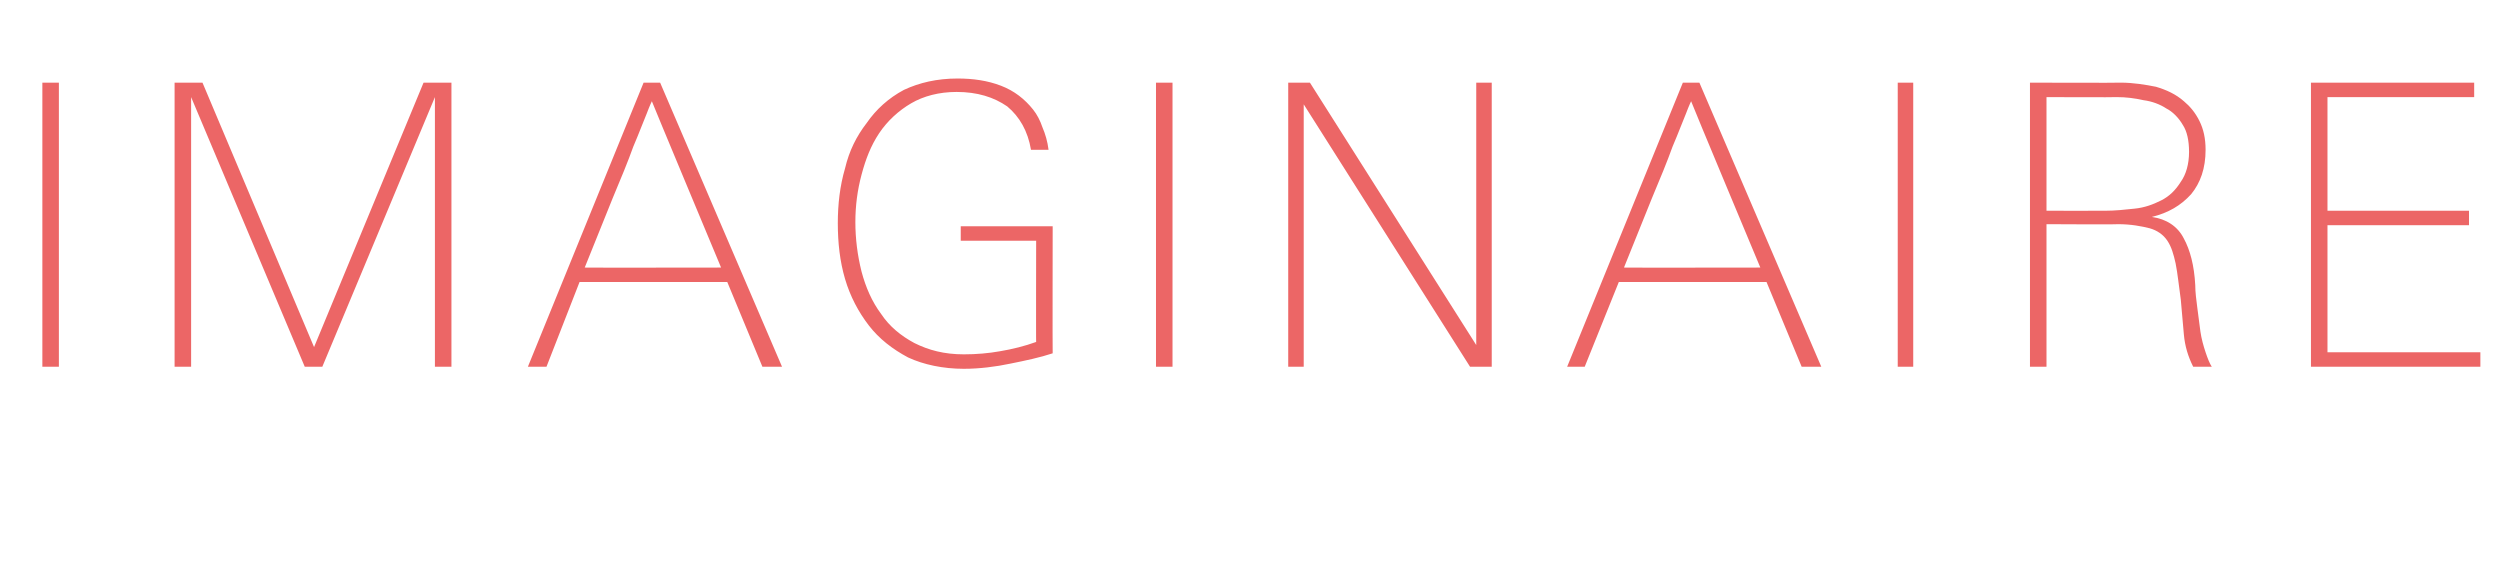 <?xml version="1.0" standalone="no"?><!DOCTYPE svg PUBLIC "-//W3C//DTD SVG 1.1//EN" "http://www.w3.org/Graphics/SVG/1.1/DTD/svg11.dtd"><svg xmlns="http://www.w3.org/2000/svg" version="1.1" width="242px" height="54.5px" viewBox="0 -7 242 54.5" style="top:-7px"><desc>Imaginaire</desc><defs/><g id="Polygon31923"><path d="m4.1 28.5l0-27.5l1.6 0l0 27.5l-1.6 0zm38 0l0-26.1l-10.9 26.1l-1.7 0l-11-26.1l0 26.1l-1.6 0l0-27.5l2.7 0l10.8 25.6l10.6-25.6l2.7 0l0 27.5l-1.6 0zm31.7 0l-3.4-8.2l-14.3 0l-3.2 8.2l-1.8 0l11.2-27.5l1.6 0l11.8 27.5l-1.9 0zm-10.7-25.7c0 0-.2.4-.5 1.2c-.3.7-.7 1.8-1.3 3.2c-.5 1.4-1.2 3.1-2 5c-.8 2-1.7 4.2-2.7 6.7c.02.02 13.2 0 13.2 0c0 0-6.72-16.09-6.7-16.1zm38.8 24.4c-1.2.4-2.6.7-4.1 1c-1.4.3-3 .5-4.5.5c-2 0-3.9-.4-5.4-1.1c-1.5-.8-2.8-1.8-3.8-3.1c-1-1.3-1.8-2.8-2.3-4.5c-.5-1.7-.7-3.5-.7-5.4c0-1.8.2-3.6.7-5.3c.4-1.7 1.1-3.1 2.1-4.4c.9-1.3 2.1-2.4 3.6-3.2c1.5-.7 3.2-1.1 5.2-1.1c1.5 0 2.9.2 4.2.7c1.3.5 2.3 1.3 3.1 2.3c.4.5.7 1.1.9 1.7c.3.7.5 1.4.6 2.2c0 0-1.7 0-1.7 0c-.3-1.8-1.1-3.2-2.3-4.2c-1.3-.9-2.9-1.4-4.9-1.4c-1.7 0-3.2.4-4.4 1.1c-1.2.7-2.3 1.7-3.1 2.9c-.8 1.2-1.3 2.5-1.7 4c-.4 1.5-.6 3-.6 4.6c0 1.6.2 3.2.6 4.8c.4 1.5 1 2.9 1.9 4.1c.8 1.2 1.9 2.1 3.2 2.8c1.4.7 2.9 1.1 4.8 1.1c1.2 0 2.4-.1 3.5-.3c1.2-.2 2.4-.5 3.5-.9c-.02.04 0-9.8 0-9.8l-7.3 0l0-1.4l8.9 0c0 0-.02 12.27 0 12.3zm10 1.3l0-27.5l1.6 0l0 27.5l-1.6 0zm30.4 0l-16.1-25.4l0 25.4l-1.5 0l0-27.5l2.1 0l16.1 25.4l0-25.4l1.5 0l0 27.5l-2.1 0zm32.1 0l-3.4-8.2l-14.3 0l-3.3 8.2l-1.7 0l11.2-27.5l1.6 0l11.8 27.5l-1.9 0zm-10.7-25.7c0 0-.2.4-.5 1.2c-.3.7-.7 1.8-1.3 3.2c-.5 1.4-1.2 3.1-2 5c-.8 2-1.7 4.2-2.7 6.7c.01.02 13.2 0 13.2 0c0 0-6.73-16.09-6.7-16.1zm20 25.7l0-27.5l1.5 0l0 27.5l-1.5 0zm28.6 0c-.5-1-.8-2-.9-3.1c-.1-1.1-.2-2.2-.3-3.4c-.2-1.4-.3-2.5-.5-3.5c-.2-.9-.4-1.6-.8-2.2c-.4-.6-1-1-1.7-1.2c-.8-.2-1.8-.4-3.1-.4c.01.04-6.9 0-6.9 0l0 13.8l-1.6 0l0-27.5c0 0 8.81.03 8.8 0c1.2 0 2.4.2 3.4.4c1 .3 1.9.7 2.7 1.4c.6.5 1.1 1.1 1.5 1.9c.4.8.6 1.7.6 2.8c0 1.8-.5 3.2-1.4 4.3c-1 1.1-2.2 1.8-3.8 2.2c1.4.2 2.5.9 3.1 2.1c.6 1.1 1 2.6 1.1 4.5c0 .7.1 1.4.2 2.2c.1.8.2 1.6.3 2.3c.1.7.3 1.4.5 2c.2.6.4 1.1.6 1.4c0 0-1.8 0-1.8 0zm-.4-20.8c0-1.1-.2-2-.6-2.6c-.4-.7-1-1.3-1.6-1.6c-.6-.4-1.4-.7-2.2-.8c-.9-.2-1.7-.3-2.6-.3c0 .03-6.8 0-6.8 0l0 11c0 0 5.66.01 5.7 0c.9 0 1.9-.1 2.8-.2c1-.1 1.8-.4 2.6-.8c.8-.4 1.4-1 1.9-1.8c.5-.7.8-1.7.8-2.9zm11.8 20.8l0-27.5l15.8 0l0 1.4l-14.2 0l0 11l13.7 0l0 1.4l-13.7 0l0 12.3l14.8 0l0 1.4l-16.4 0z" stroke="none" fill="#ec6666"/></g></svg>